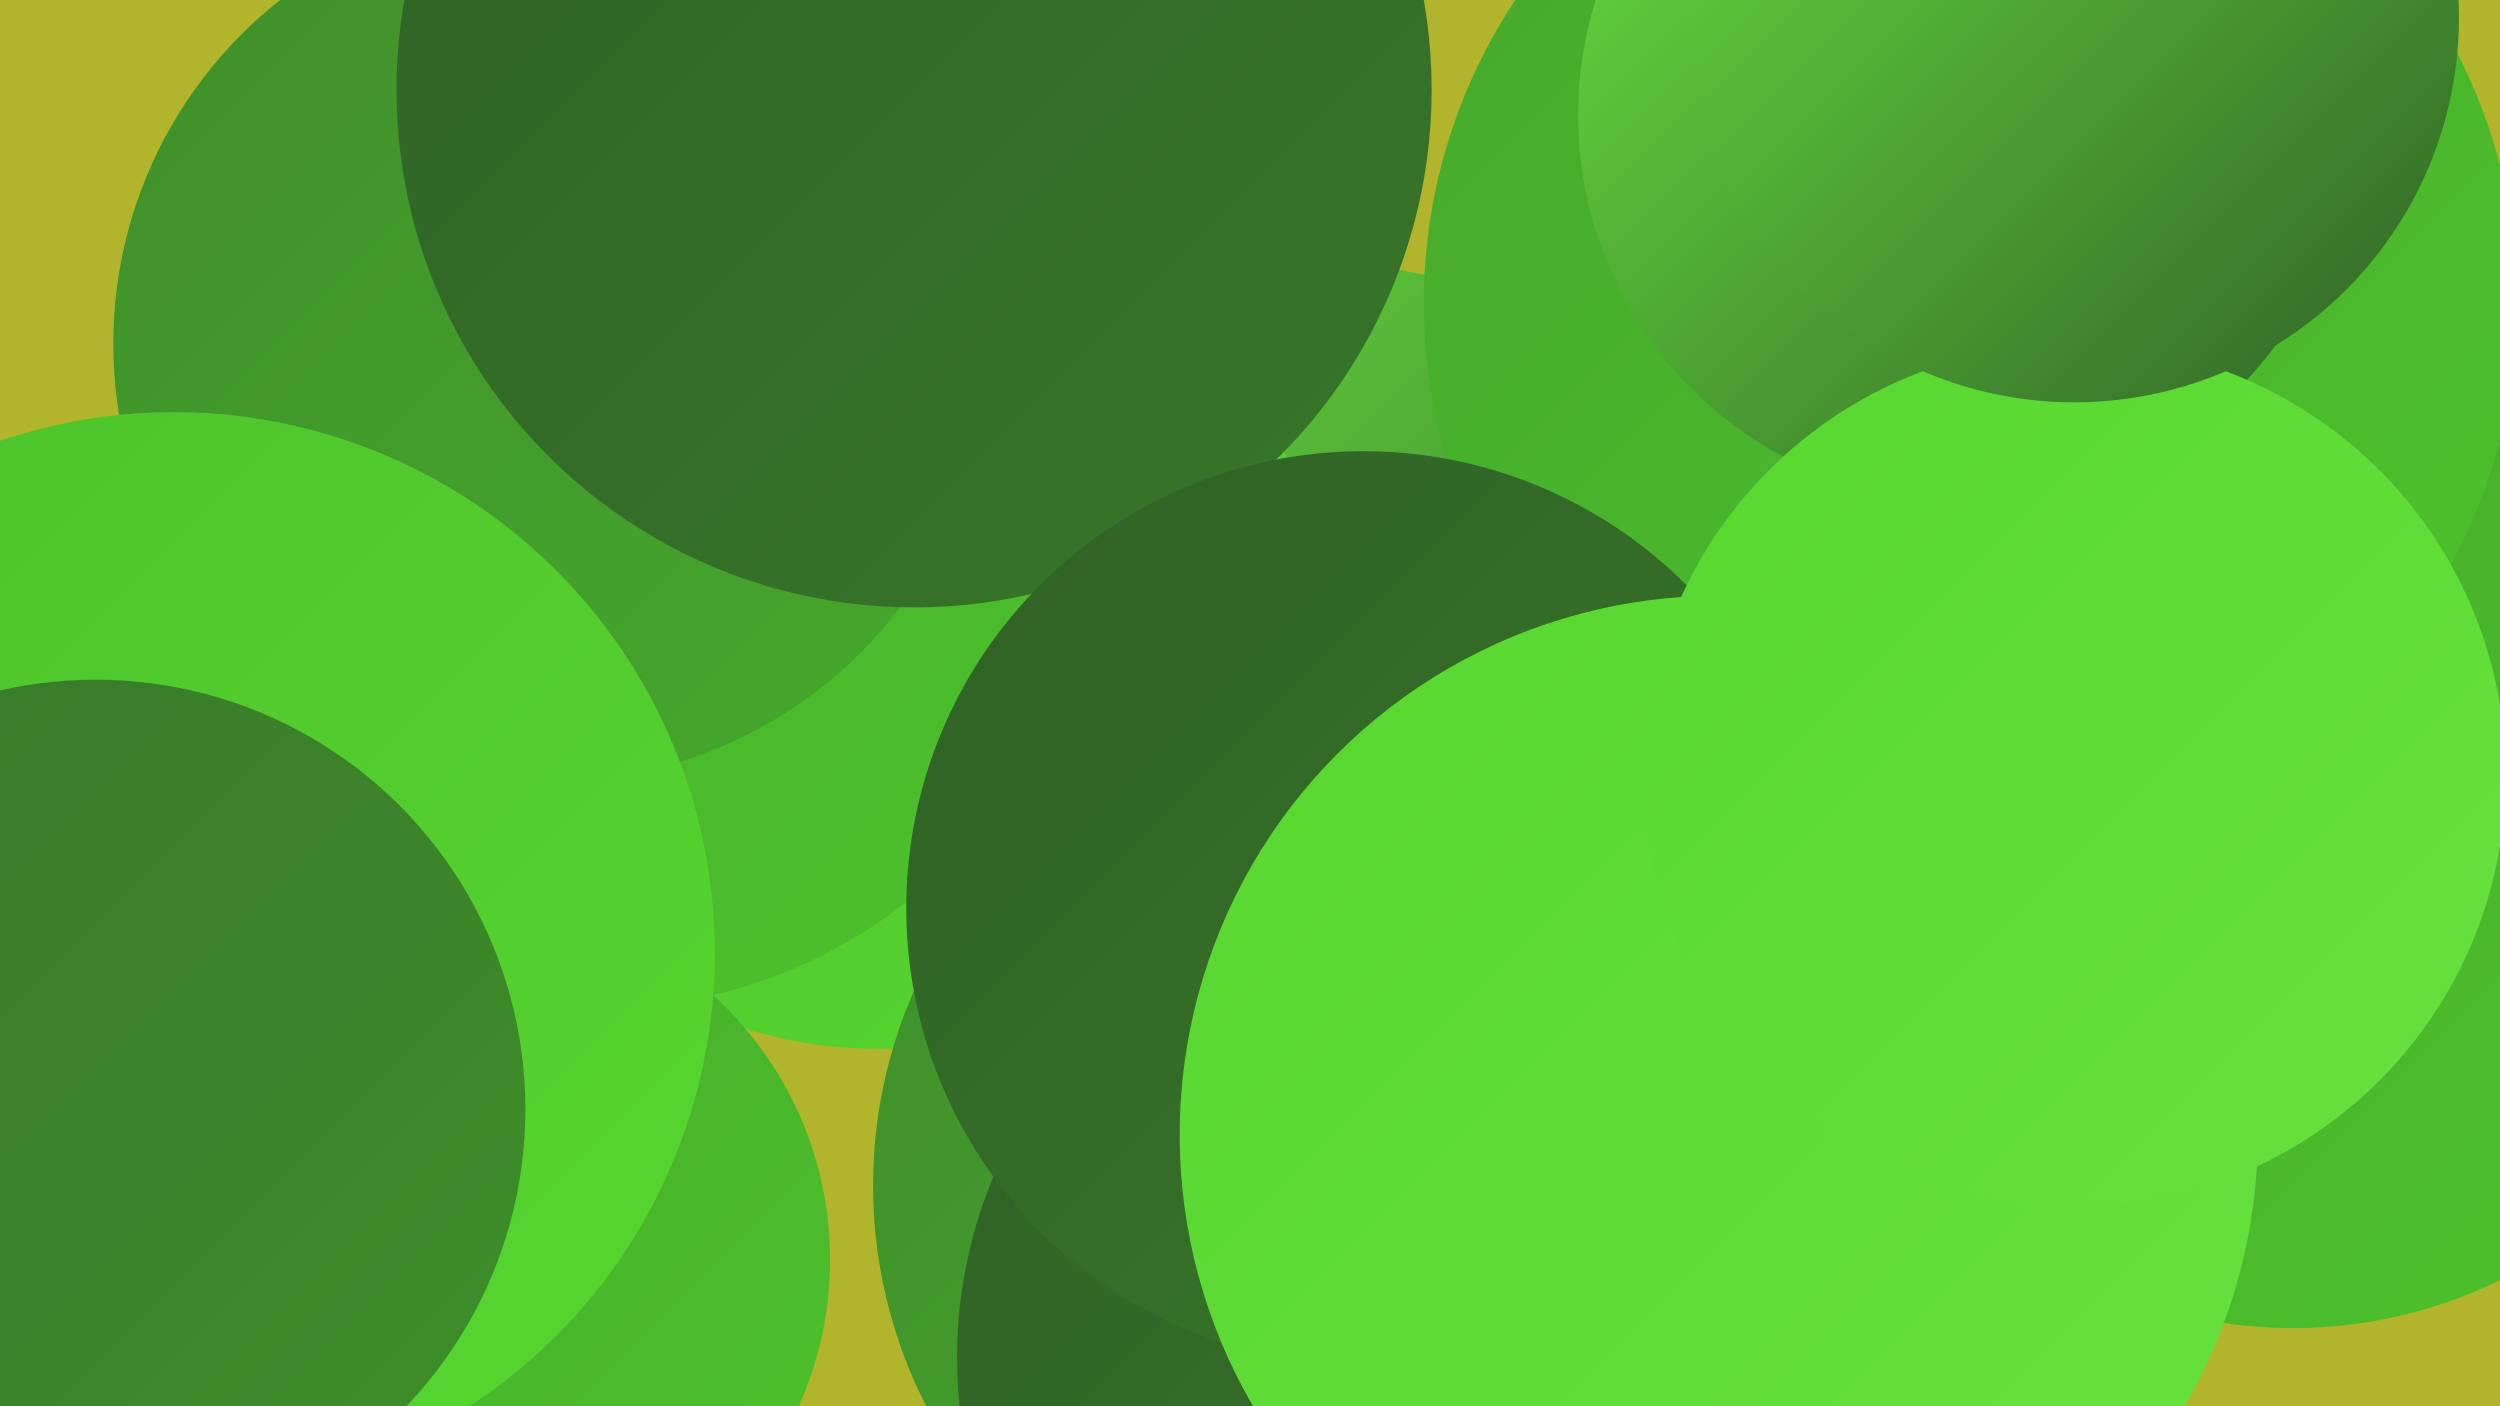 <?xml version="1.0" encoding="UTF-8"?><svg width="1280" height="720" xmlns="http://www.w3.org/2000/svg"><defs><linearGradient id="grad0" x1="0%" y1="0%" x2="100%" y2="100%"><stop offset="0%" style="stop-color:#306126;stop-opacity:1" /><stop offset="100%" style="stop-color:#377729;stop-opacity:1" /></linearGradient><linearGradient id="grad1" x1="0%" y1="0%" x2="100%" y2="100%"><stop offset="0%" style="stop-color:#377729;stop-opacity:1" /><stop offset="100%" style="stop-color:#3f8f2b;stop-opacity:1" /></linearGradient><linearGradient id="grad2" x1="0%" y1="0%" x2="100%" y2="100%"><stop offset="0%" style="stop-color:#3f8f2b;stop-opacity:1" /><stop offset="100%" style="stop-color:#46a82c;stop-opacity:1" /></linearGradient><linearGradient id="grad3" x1="0%" y1="0%" x2="100%" y2="100%"><stop offset="0%" style="stop-color:#46a82c;stop-opacity:1" /><stop offset="100%" style="stop-color:#4dc22b;stop-opacity:1" /></linearGradient><linearGradient id="grad4" x1="0%" y1="0%" x2="100%" y2="100%"><stop offset="0%" style="stop-color:#4dc22b;stop-opacity:1" /><stop offset="100%" style="stop-color:#57d72f;stop-opacity:1" /></linearGradient><linearGradient id="grad5" x1="0%" y1="0%" x2="100%" y2="100%"><stop offset="0%" style="stop-color:#57d72f;stop-opacity:1" /><stop offset="100%" style="stop-color:#68e13f;stop-opacity:1" /></linearGradient><linearGradient id="grad6" x1="0%" y1="0%" x2="100%" y2="100%"><stop offset="0%" style="stop-color:#68e13f;stop-opacity:1" /><stop offset="100%" style="stop-color:#306126;stop-opacity:1" /></linearGradient></defs><rect width="1280" height="720" fill="#b2b52c" /><circle cx="402" cy="270" r="238" fill="url(#grad1)" /><circle cx="677" cy="378" r="243" fill="url(#grad6)" /><circle cx="449" cy="313" r="224" fill="url(#grad4)" /><circle cx="94" cy="630" r="185" fill="url(#grad6)" /><circle cx="338" cy="238" r="235" fill="url(#grad4)" /><circle cx="695" cy="607" r="248" fill="url(#grad2)" /><circle cx="1174" cy="439" r="241" fill="url(#grad3)" /><circle cx="242" cy="645" r="183" fill="url(#grad3)" /><circle cx="308" cy="264" r="252" fill="url(#grad3)" /><circle cx="1009" cy="155" r="280" fill="url(#grad3)" /><circle cx="282" cy="176" r="224" fill="url(#grad2)" /><circle cx="729" cy="695" r="239" fill="url(#grad0)" /><circle cx="468" cy="46" r="265" fill="url(#grad0)" /><circle cx="698" cy="465" r="234" fill="url(#grad0)" /><circle cx="880" cy="581" r="276" fill="url(#grad5)" /><circle cx="89" cy="488" r="277" fill="url(#grad4)" /><circle cx="1006" cy="59" r="198" fill="url(#grad6)" /><circle cx="1062" cy="397" r="221" fill="url(#grad5)" /><circle cx="1062" cy="9" r="197" fill="url(#grad6)" /><circle cx="49" cy="568" r="220" fill="url(#grad1)" /></svg>